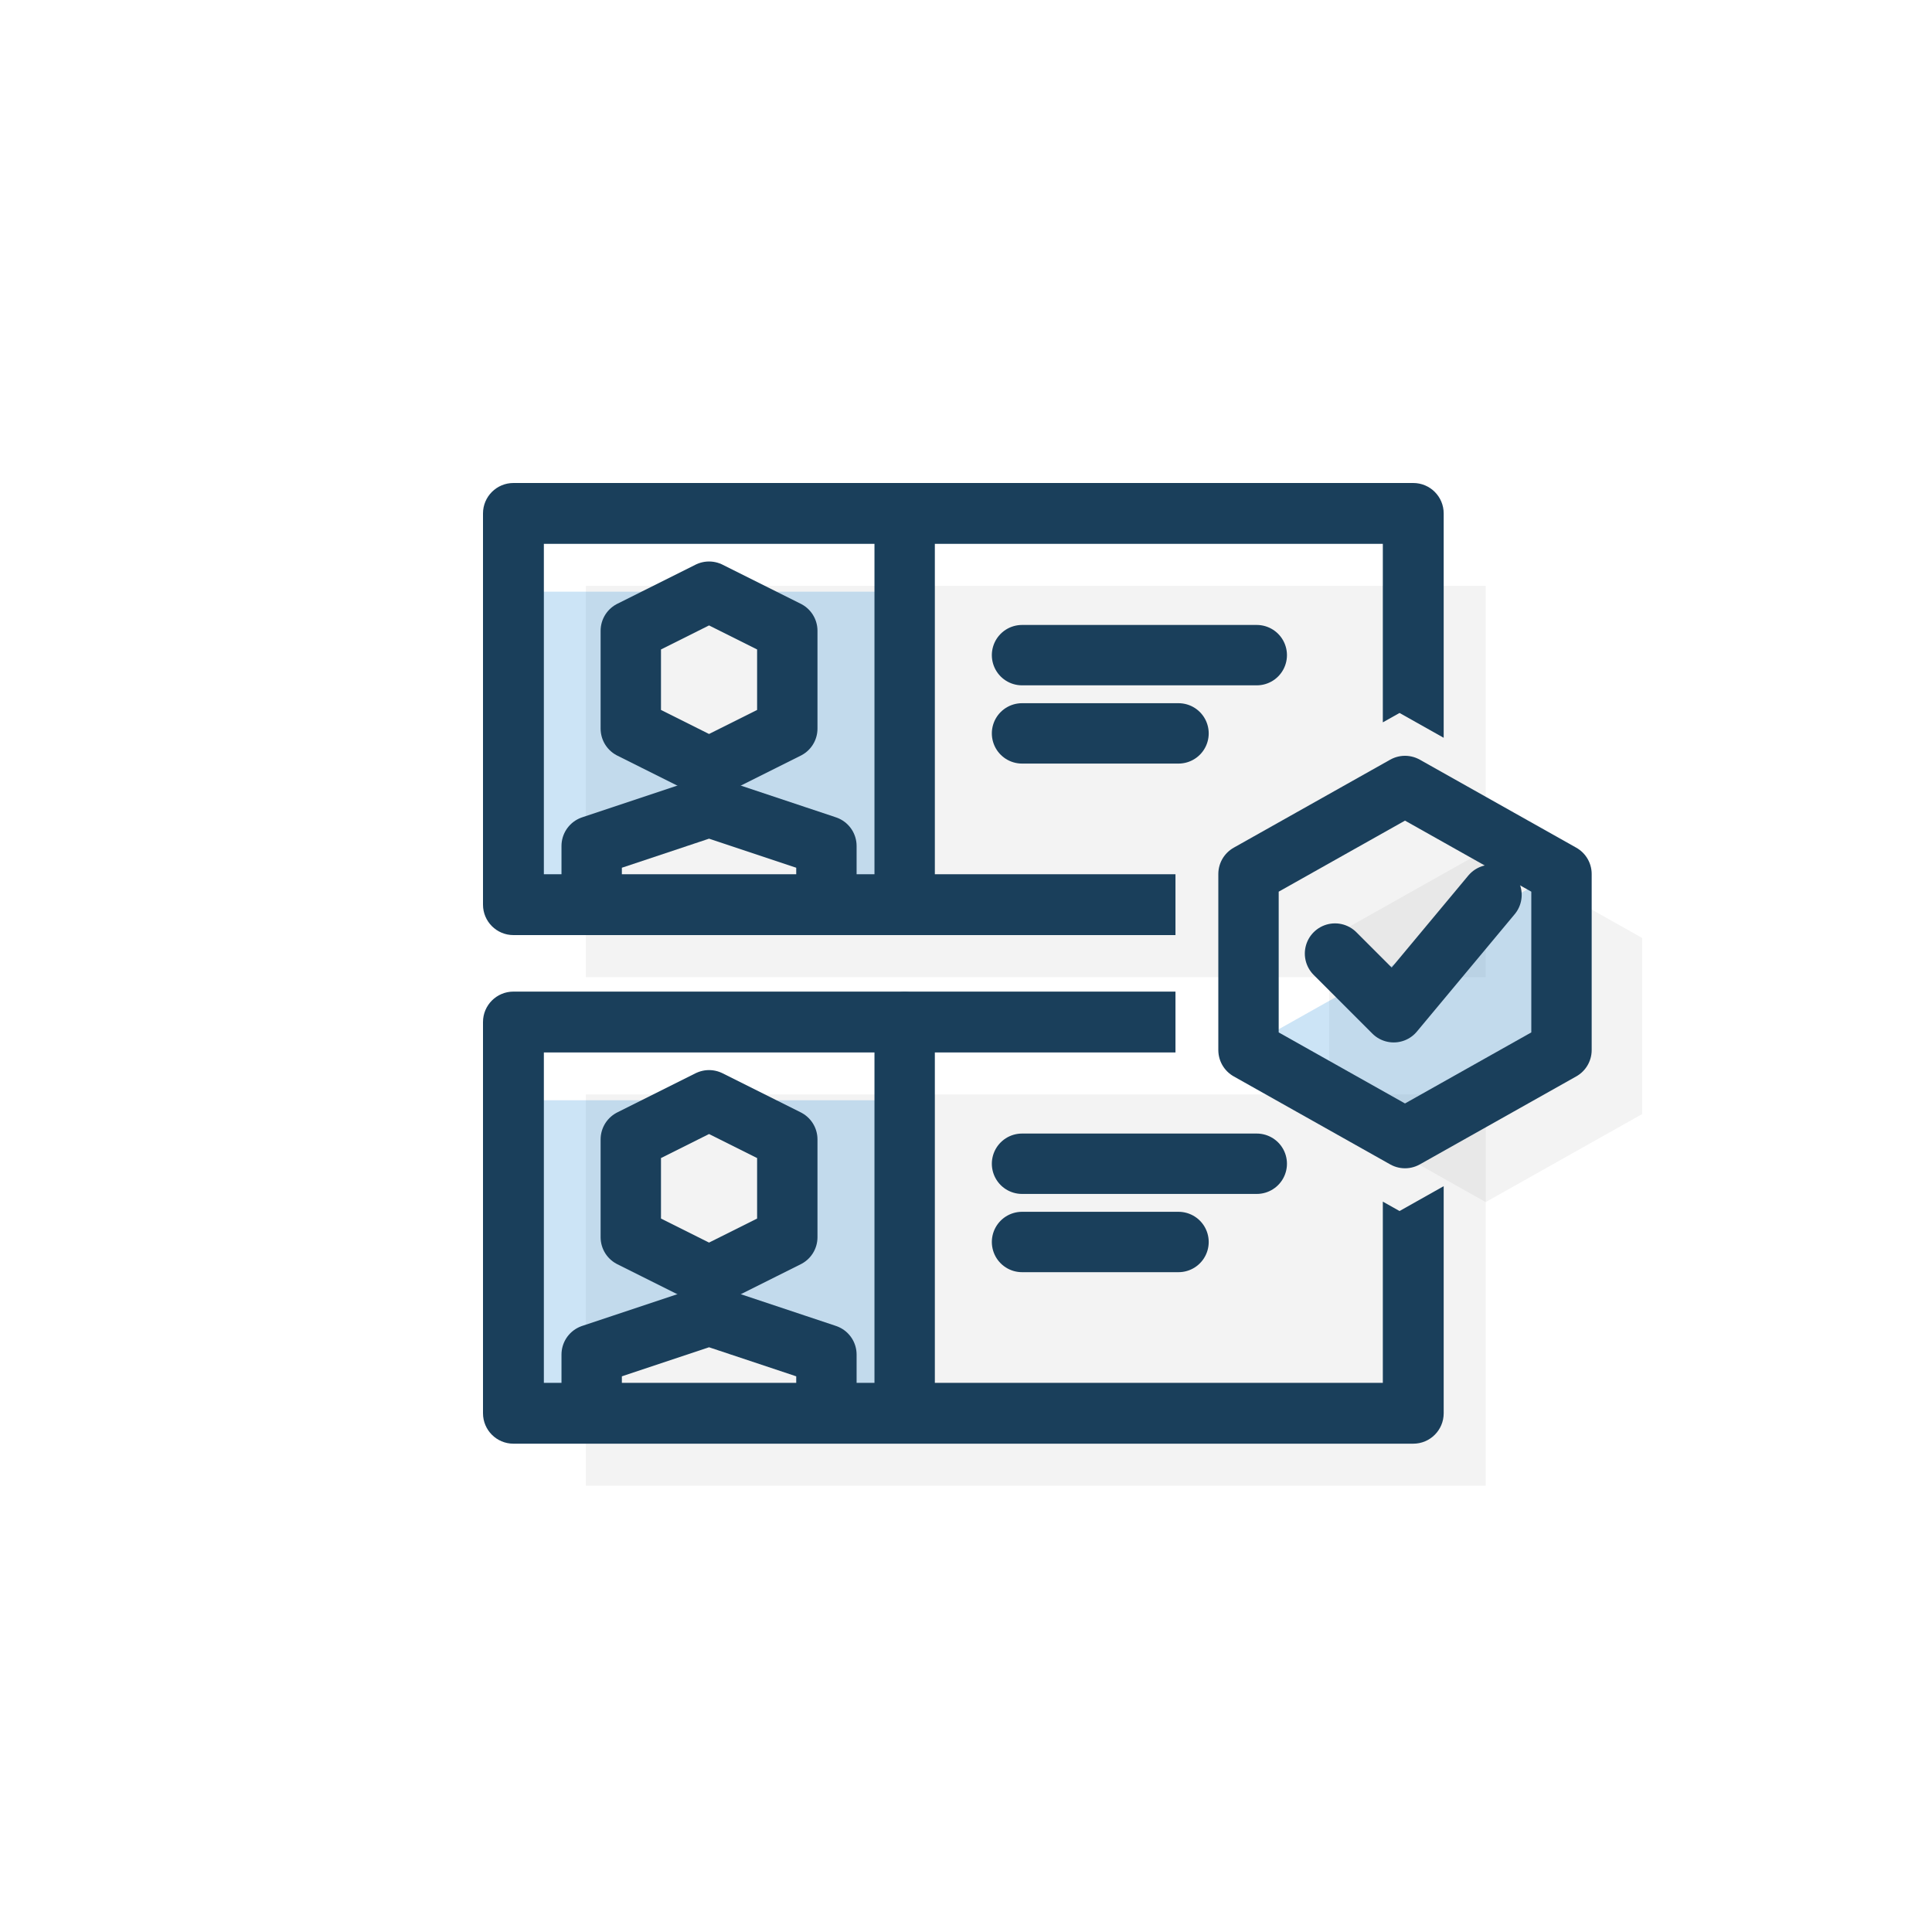 <svg width="80" height="80" viewBox="0 0 80 80" fill="none" xmlns="http://www.w3.org/2000/svg">
<path d="M61.52 24.26H24.26V40.46H61.52V24.26Z" fill="black" fill-opacity="0.05"/>
<path d="M61.52 45.32H24.26V61.52H61.52V45.32Z" fill="black" fill-opacity="0.05"/>
<path d="M68 46.13L61.52 49.775L55.04 46.13V38.84L61.52 35.195L68 38.84V46.13Z" fill="black" fill-opacity="0.05"/>
<path d="M29.36 24.5L32.6 26.12V30.17L29.36 31.79L26.12 30.17V26.12L29.36 24.5H21.26V37.46H24.5V35.03L29.36 33.41L34.22 35.03V37.46H37.46V24.5H29.36Z" fill="#0279D4" fill-opacity="0.2"/>
<path d="M29.36 45.56L32.6 47.18V51.23L29.36 52.85L26.12 51.23V47.18L29.36 45.56H21.26V58.52H24.5V56.09L29.36 54.47L34.22 56.09V58.52H37.46V45.56H29.36Z" fill="#0279D4" fill-opacity="0.2"/>
<path d="M65 35.84V43.13L58.52 46.775L52.04 43.13L65 35.84Z" fill="#0279D4" fill-opacity="0.2"/>
<path d="M34.22 37.46V35.03L29.36 33.41L24.5 35.03V37.46" stroke="#1A3F5B" stroke-width="2.5" stroke-linecap="round" stroke-linejoin="round"/>
<path d="M32.6 30.17L29.36 31.79L26.12 30.17V26.12L29.36 24.5L32.6 26.12V30.17Z" stroke="#1A3F5B" stroke-width="2.5" stroke-linecap="round" stroke-linejoin="round"/>
<path d="M34.22 58.52V56.09L29.36 54.47L24.5 56.09V58.52" stroke="#1A3F5B" stroke-width="2.5" stroke-linecap="round" stroke-linejoin="round"/>
<path d="M32.6 51.23L29.36 52.85L26.12 51.23V47.18L29.36 45.56L32.6 47.18V51.23Z" stroke="#1A3F5B" stroke-width="2.5" stroke-linecap="round" stroke-linejoin="round"/>
<path d="M37.46 58.52V42.32" stroke="#1A3F5B" stroke-width="2.5" stroke-linecap="round" stroke-linejoin="round"/>
<path d="M42.32 48.188H52.04" stroke="#1A3F5B" stroke-width="2.5" stroke-linecap="round" stroke-linejoin="round"/>
<path d="M42.32 51.428H48.8" stroke="#1A3F5B" stroke-width="2.5" stroke-linecap="round" stroke-linejoin="round"/>
<path d="M37.46 37.46V21.26" stroke="#1A3F5B" stroke-width="2.5" stroke-linecap="round" stroke-linejoin="round"/>
<path d="M42.32 27.128H52.04" stroke="#1A3F5B" stroke-width="2.5" stroke-linecap="round" stroke-linejoin="round"/>
<path d="M42.32 30.368H48.8" stroke="#1A3F5B" stroke-width="2.5" stroke-linecap="round" stroke-linejoin="round"/>
<path d="M55.28 39.485L57.71 41.915L61.76 37.055" stroke="#1A3F5B" stroke-width="2.5" stroke-linecap="round" stroke-linejoin="round"/>
<path d="M64.658 43.481L58.178 47.126L51.698 43.481V36.191L58.178 32.546L64.658 36.191V43.481Z" stroke="#1A3F5B" stroke-width="2.5" stroke-linecap="round" stroke-linejoin="round"/>
<path d="M48.674 41.06H21.26C20.564 41.06 20 41.624 20 42.32V58.52C20 59.216 20.564 59.78 21.26 59.78H58.52C59.216 59.78 59.78 59.216 59.78 58.52V49.117L57.952 50.146L57.26 49.757V57.26H22.52V43.58H48.674V41.06Z" fill="#1A3F5B"/>
<path d="M21.26 20C20.564 20 20 20.564 20 21.26V37.46C20 38.156 20.564 38.72 21.26 38.72H48.674V36.2H22.52V22.52H57.26V29.911L57.952 29.522L59.78 30.55V21.26C59.78 20.564 59.216 20 58.52 20H21.26Z" fill="#1A3F5B"/>
</svg>

